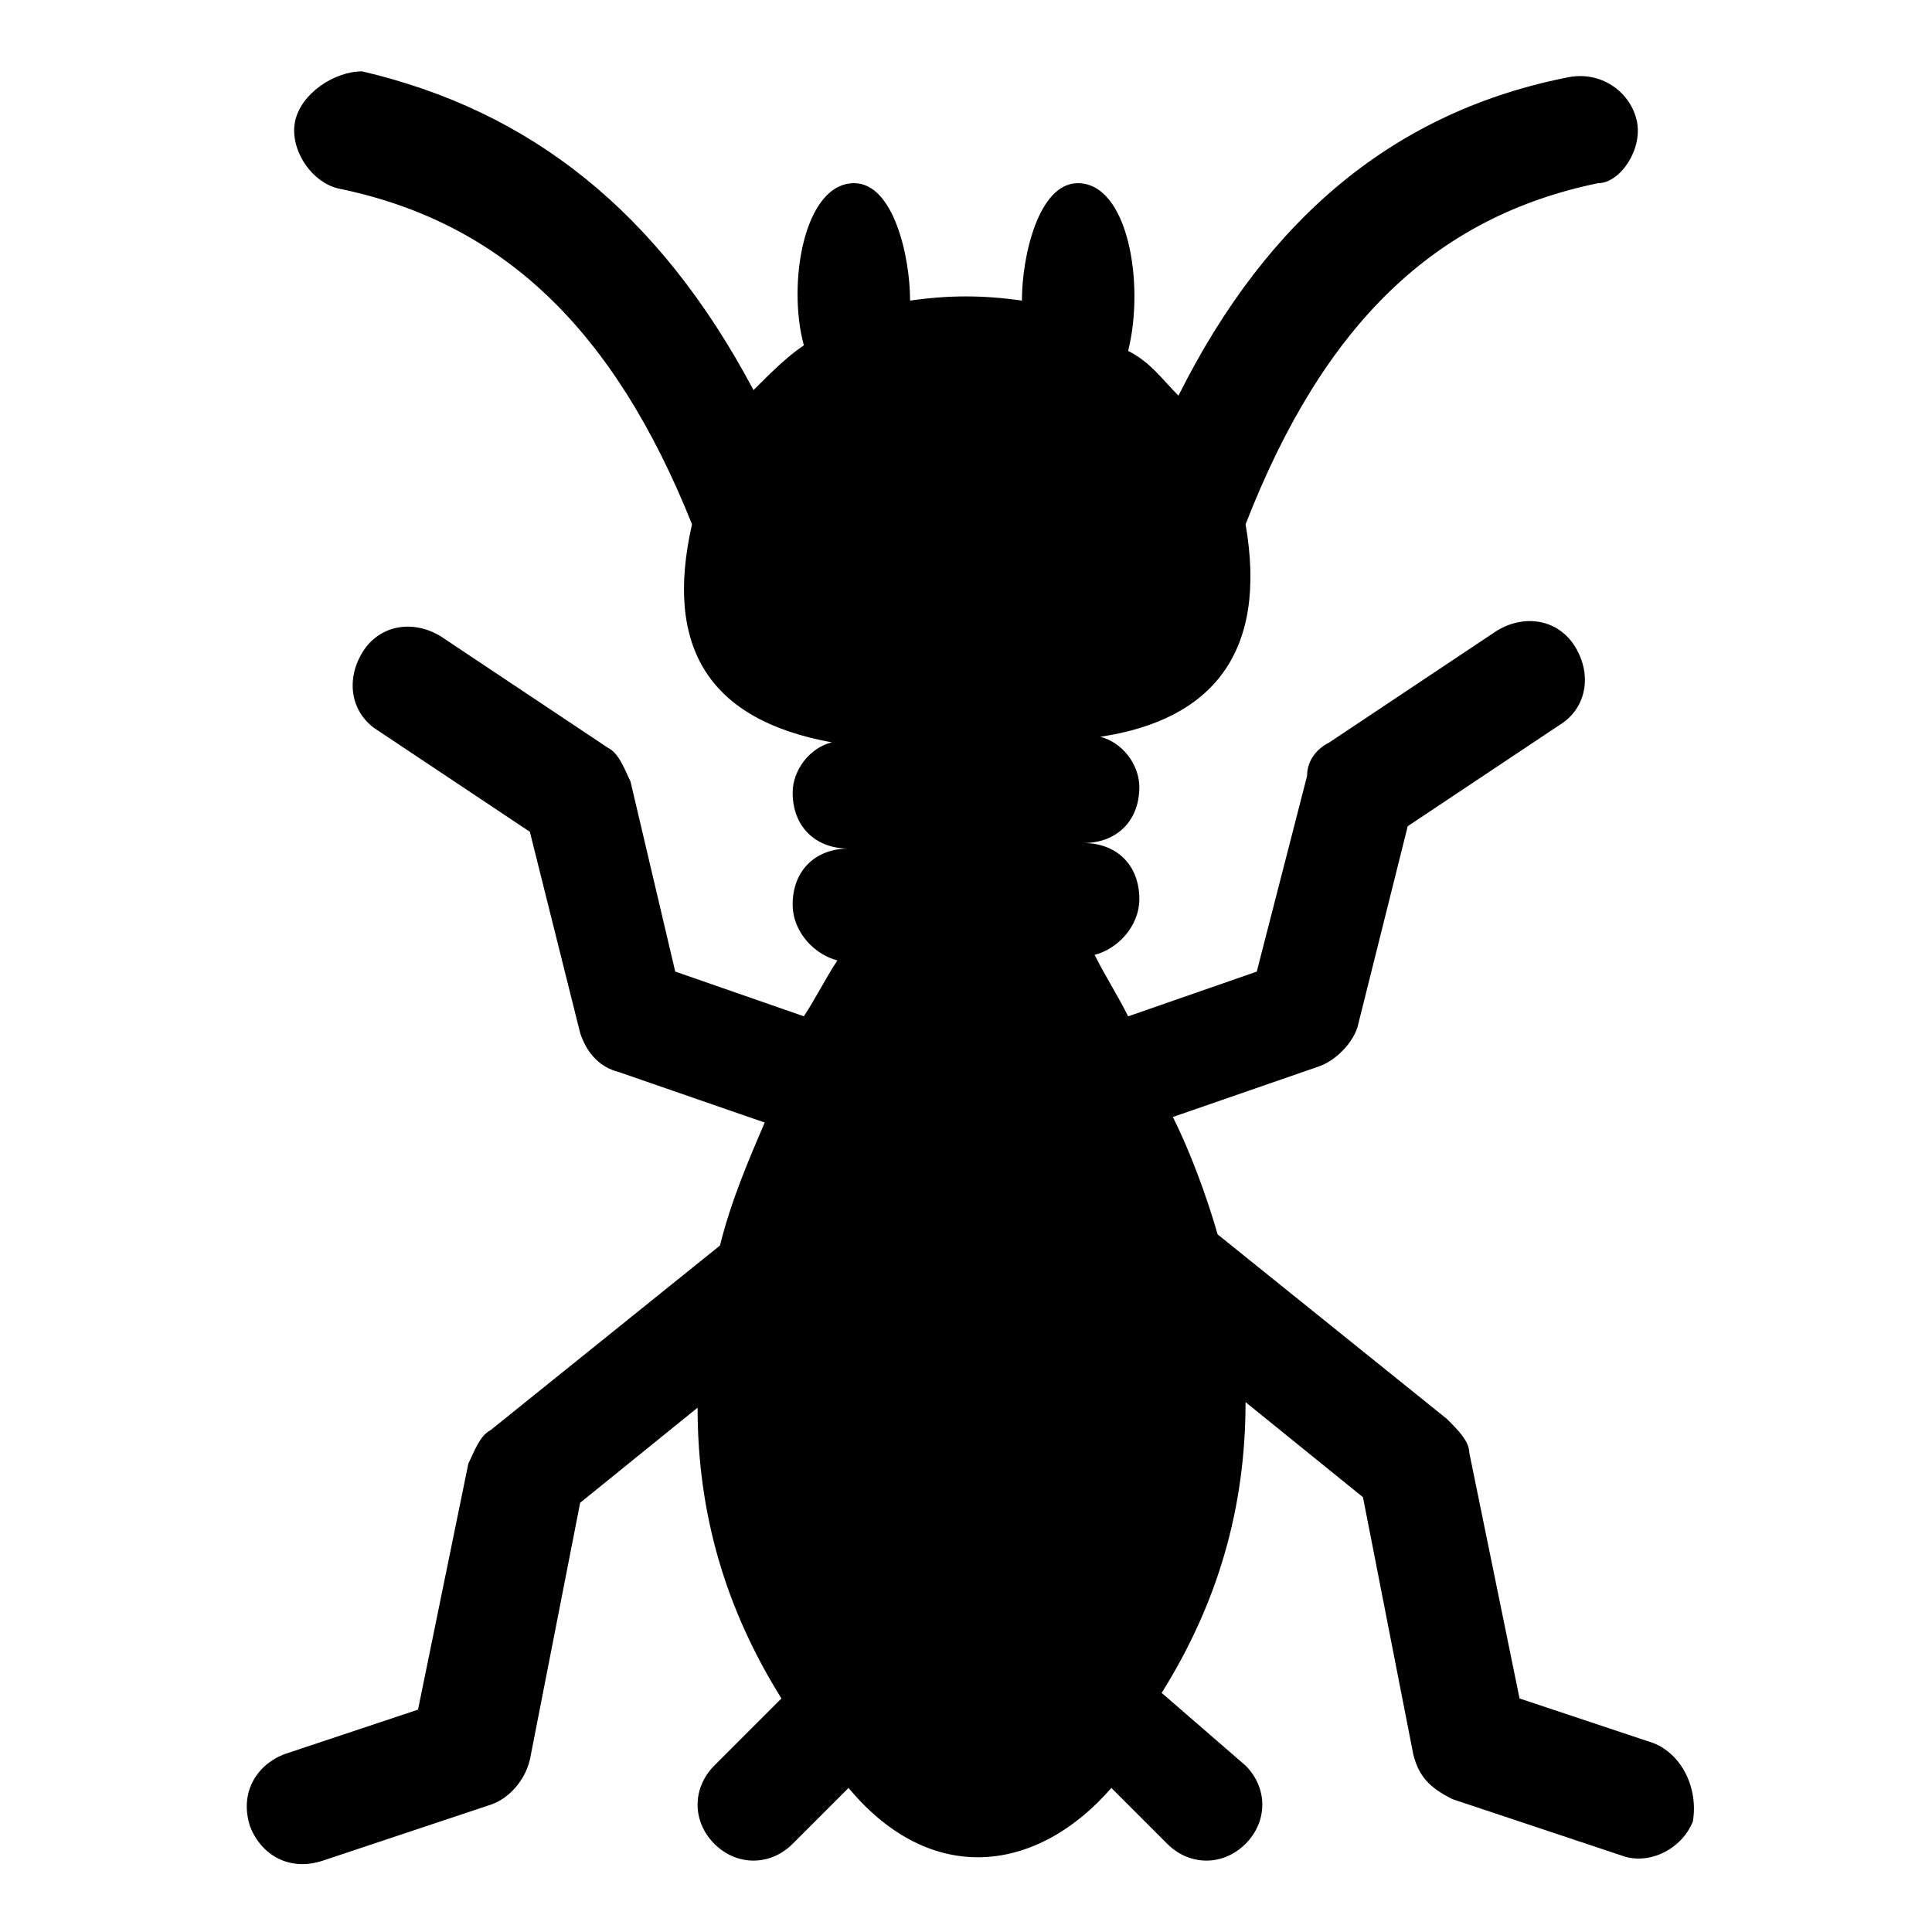 <?xml version="1.0" encoding="UTF-8"?>
<!-- Uploaded to: ICON Repo, www.iconrepo.com, Generator: ICON Repo Mixer Tools -->
<svg fill="#000000" width="800px" height="800px" version="1.1" viewBox="144 144 512 512" xmlns="http://www.w3.org/2000/svg">
 <path d="m582.26 605.97-35.562-11.855-13.336-65.199c0-2.965-2.965-5.926-5.926-8.891l-60.754-48.898c-2.965-10.371-7.41-22.227-11.855-31.117l38.527-13.336c4.445-1.48 8.891-5.926 10.371-10.371l13.336-53.344 40.008-26.672c7.41-4.445 8.891-13.336 4.445-20.746-4.445-7.41-13.336-8.891-20.746-4.445l-44.453 29.637c-2.965 1.48-5.926 4.445-5.926 8.891l-13.336 51.863-34.082 11.855c-2.965-5.926-5.926-10.371-8.891-16.301 5.926-1.48 11.855-7.41 11.855-14.816 0-8.891-5.926-14.816-14.816-14.816 8.891 0 14.816-5.926 14.816-14.816 0-5.926-4.445-11.855-10.371-13.336 29.637-4.445 44.453-22.227 38.527-56.309 20.746-53.344 50.383-81.5 93.352-90.391 5.926-0.008 11.855-8.898 10.371-16.309-1.48-7.41-8.891-13.336-17.781-11.855-45.938 8.891-80.016 37.043-103.73 84.461-4.445-4.445-7.41-8.891-13.336-11.855 4.445-17.781 0-44.453-13.336-44.453-10.371 0-14.816 19.262-14.816 31.117-10.371-1.48-19.262-1.48-29.637 0 0-11.855-4.445-31.117-14.816-31.117-13.336 0-17.781 26.672-13.336 42.973-4.445 2.965-8.891 7.41-13.336 11.855-25.191-47.418-59.273-74.09-103.73-84.461-7.41 0-16.301 5.93-17.781 13.336-1.48 7.41 4.445 16.301 11.855 17.785 42.973 8.891 72.609 37.043 93.352 88.906-7.41 32.598 4.445 51.863 37.043 57.789-5.926 1.48-10.371 7.41-10.371 13.336 0 8.891 5.926 14.816 14.816 14.816-8.891 0-14.816 5.926-14.816 14.816 0 7.41 5.926 13.336 11.855 14.816-2.965 4.445-5.926 10.371-8.891 14.816l-34.082-11.855-11.855-50.375c-1.48-2.965-2.965-7.41-5.926-8.891l-44.453-29.637c-7.41-4.445-16.301-2.965-20.746 4.445-4.445 7.41-2.965 16.301 4.445 20.746l40.008 26.672 13.336 53.344c1.48 4.445 4.445 8.891 10.371 10.371l38.527 13.336c-4.445 10.371-8.891 20.746-11.855 32.598l-60.754 48.898c-2.965 1.48-4.445 5.926-5.926 8.891l-13.336 65.199-35.562 11.855c-7.41 2.965-11.855 10.371-8.891 19.262 2.965 7.41 10.371 11.855 19.262 8.891l44.453-14.816c4.445-1.48 8.891-5.926 10.371-11.855l13.336-68.164 31.117-25.191c0 28.152 7.41 53.344 22.227 77.055l-17.781 17.781c-5.926 5.926-5.926 14.816 0 20.746 5.926 5.926 14.816 5.926 20.746 0l14.816-14.816c22.227 26.672 50.383 22.227 69.645 0l14.816 14.816c5.926 5.926 14.816 5.926 20.746 0 5.926-5.926 5.926-14.816 0-20.746l-22.223-19.254c14.816-23.707 22.227-48.898 22.227-77.055l31.117 25.191 13.336 68.164c1.48 5.926 4.445 8.891 10.371 11.855l44.453 14.816c7.41 2.965 16.301-1.48 19.262-8.891 1.488-8.895-2.957-17.785-10.367-20.746z"/>
</svg>